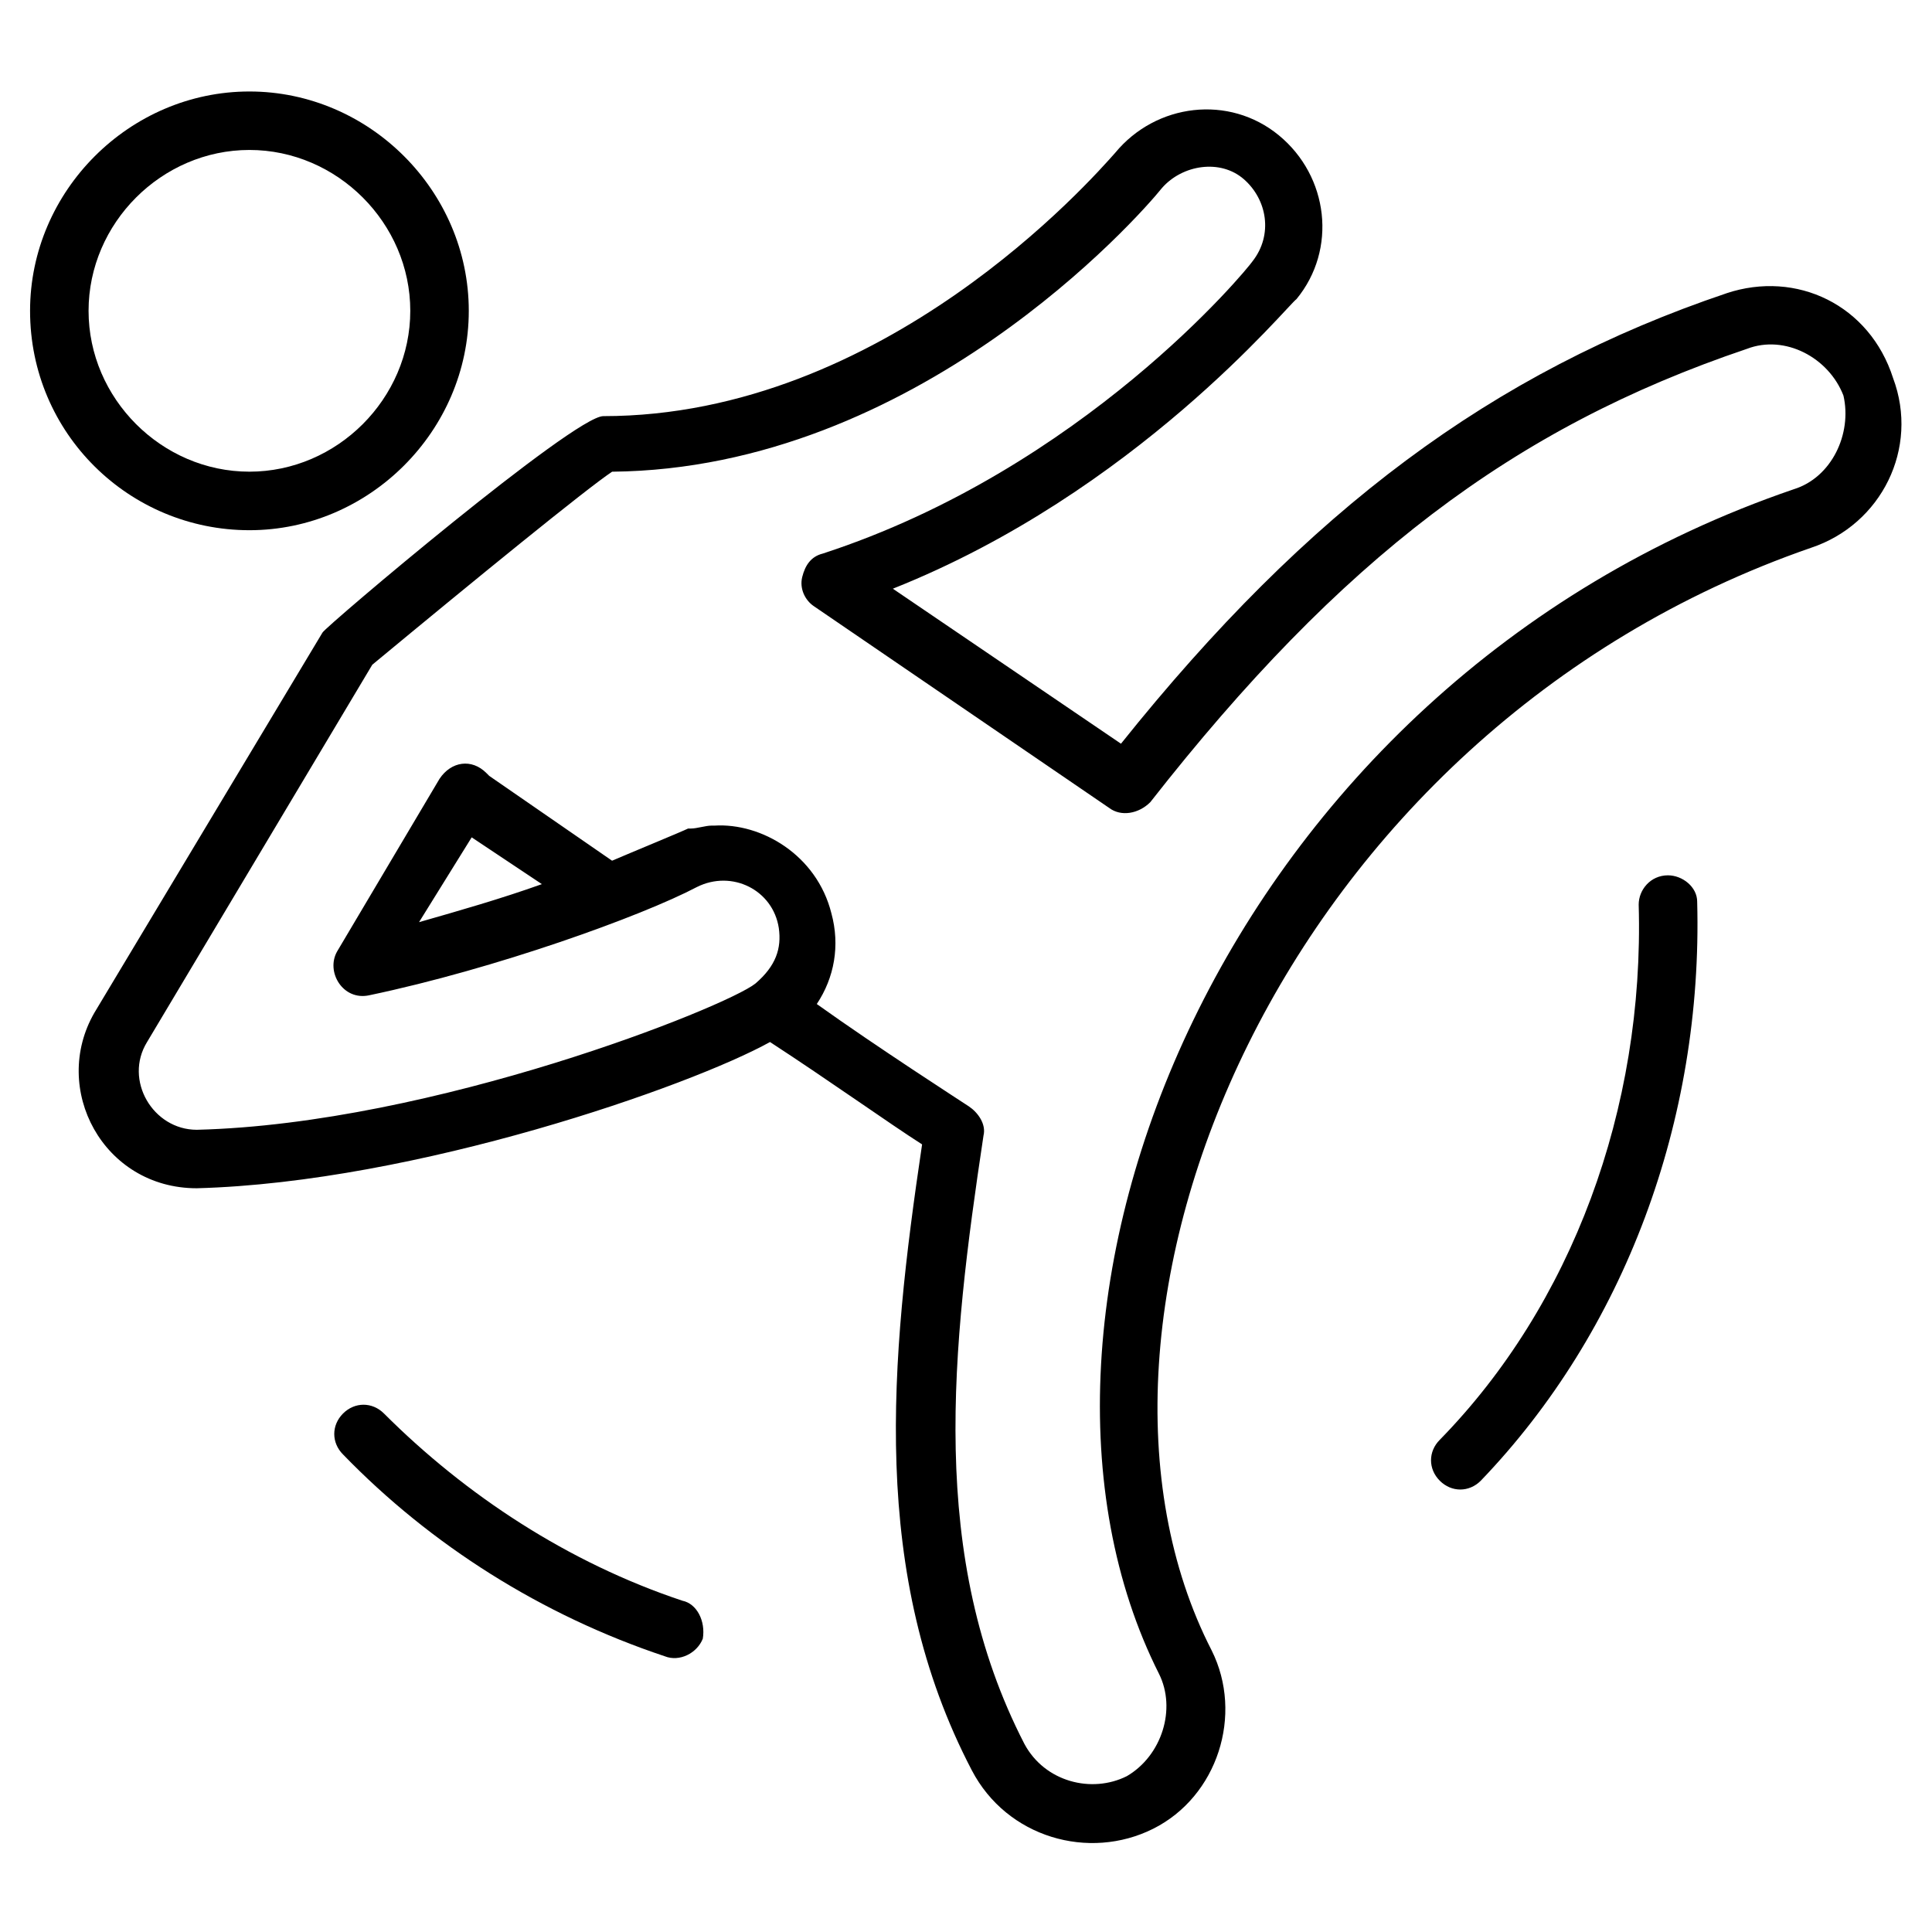 <?xml version="1.0" encoding="UTF-8"?>
<!-- Uploaded to: SVG Repo, www.svgrepo.com, Generator: SVG Repo Mixer Tools -->
<svg fill="#000000" width="800px" height="800px" version="1.1" viewBox="144 144 512 512" xmlns="http://www.w3.org/2000/svg">
 <g>
  <path d="m601.52 221.73c-62.008 20.926-110.84 57.355-160.45 119.36l-60.457-41.078c64.332-25.578 104.64-75.184 106.96-76.734 10.852-13.176 8.527-32.555-4.652-43.406-13.176-10.852-32.555-8.527-43.406 4.652-6.199 6.977-61.23 69.758-135.64 69.758-7.75 0-73.633 55.805-74.41 57.355l-60.457 100.76c-11.625 20.152 2.324 46.504 27.129 46.504 58.133-1.551 130.99-27.129 151.92-38.754 15.5 10.078 31.777 21.703 40.305 27.129-8.527 57.355-13.953 113.94 13.176 165.87 9.301 17.828 31.004 24.027 48.055 15.5 17.051-8.527 24.027-30.23 15.5-47.281-44.957-87.586 17.828-243.38 158.89-292.21 18.602-6.199 28.68-26.352 21.703-44.957-6.195-19.371-25.57-28.672-44.172-22.473zm17.824 51.934c-151.92 51.93-216.25 218.57-168.2 313.91 4.652 9.301 0.773 21.703-8.527 27.129-9.301 4.652-21.703 1.551-27.129-8.527-25.578-49.605-19.379-104.64-10.852-161.22 0.773-3.102-1.551-6.199-3.875-7.75s-24.027-15.5-40.305-27.129c4.652-6.977 6.199-15.5 3.875-24.027-3.875-15.5-18.602-24.027-31.004-23.254h-0.773c-1.551 0-3.875 0.773-5.426 0.773h-0.773c-1.551 0.773-14.727 6.199-20.152 8.527l-32.551-22.477s-0.773-0.773-0.773-0.773c-3.875-3.875-9.301-3.102-12.402 1.551l-27.129 45.73c-3.102 5.426 1.551 13.176 8.527 11.625 33.328-6.977 72.082-20.926 86.809-28.68 9.301-4.652 20.152 0.773 21.703 10.852 0.773 5.426-0.773 10.078-6.199 14.727-7.75 6.199-85.262 37.203-148.04 38.754-11.625 0-19.379-13.176-13.176-23.254l59.684-99.988c27.129-22.477 56.582-46.504 63.559-51.156 80.609-0.773 139.52-67.434 145.72-75.184 5.426-6.199 15.5-7.75 21.703-2.324 6.199 5.426 7.75 14.727 2.324 21.703-1.551 2.324-44.957 55.031-113.94 77.508-3.102 0.773-4.652 3.102-5.426 6.199-0.773 3.102 0.773 6.199 3.102 7.75l78.285 53.48c3.102 2.324 7.75 1.551 10.852-1.551 50.383-64.332 96.113-99.211 158.12-120.14 10.078-3.875 21.703 2.324 25.578 12.402 2.316 10.086-3.109 21.711-13.188 24.812zm-331.74 104.64c-10.852 3.875-21.703 6.977-32.555 10.078l13.953-22.477z"/>
  <path d="m210.1 284.51c31.777 0 58.133-26.352 58.133-58.133 0-31.777-26.352-58.133-58.133-58.133-31.777 0-58.133 26.352-58.133 58.133 0 32.555 26.355 58.133 58.133 58.133zm0-100.77c23.254 0 42.629 19.379 42.629 42.629 0 23.254-19.379 42.629-42.629 42.629-23.254 0-42.629-19.379-42.629-42.629s19.375-42.629 42.629-42.629z"/>
  <path d="m586.02 375.97c-4.652 0-7.75 3.875-7.75 7.75 1.551 54.258-17.828 106.19-52.707 141.84-3.102 3.102-3.102 7.75 0 10.852 3.102 3.102 7.75 3.102 10.852 0 37.98-39.531 58.906-95.336 57.355-153.47 0-3.871-3.875-6.973-7.75-6.973z"/>
  <path d="m324.82 568.2c-30.23-10.078-57.355-27.902-79.059-49.605-3.102-3.102-7.75-3.102-10.852 0-3.102 3.102-3.102 7.75 0 10.852 23.254 24.027 52.707 42.629 85.262 53.48 3.875 1.551 8.527-0.773 10.078-4.652 0.77-4.652-1.555-9.301-5.43-10.074z"/>
 </g>
</svg>